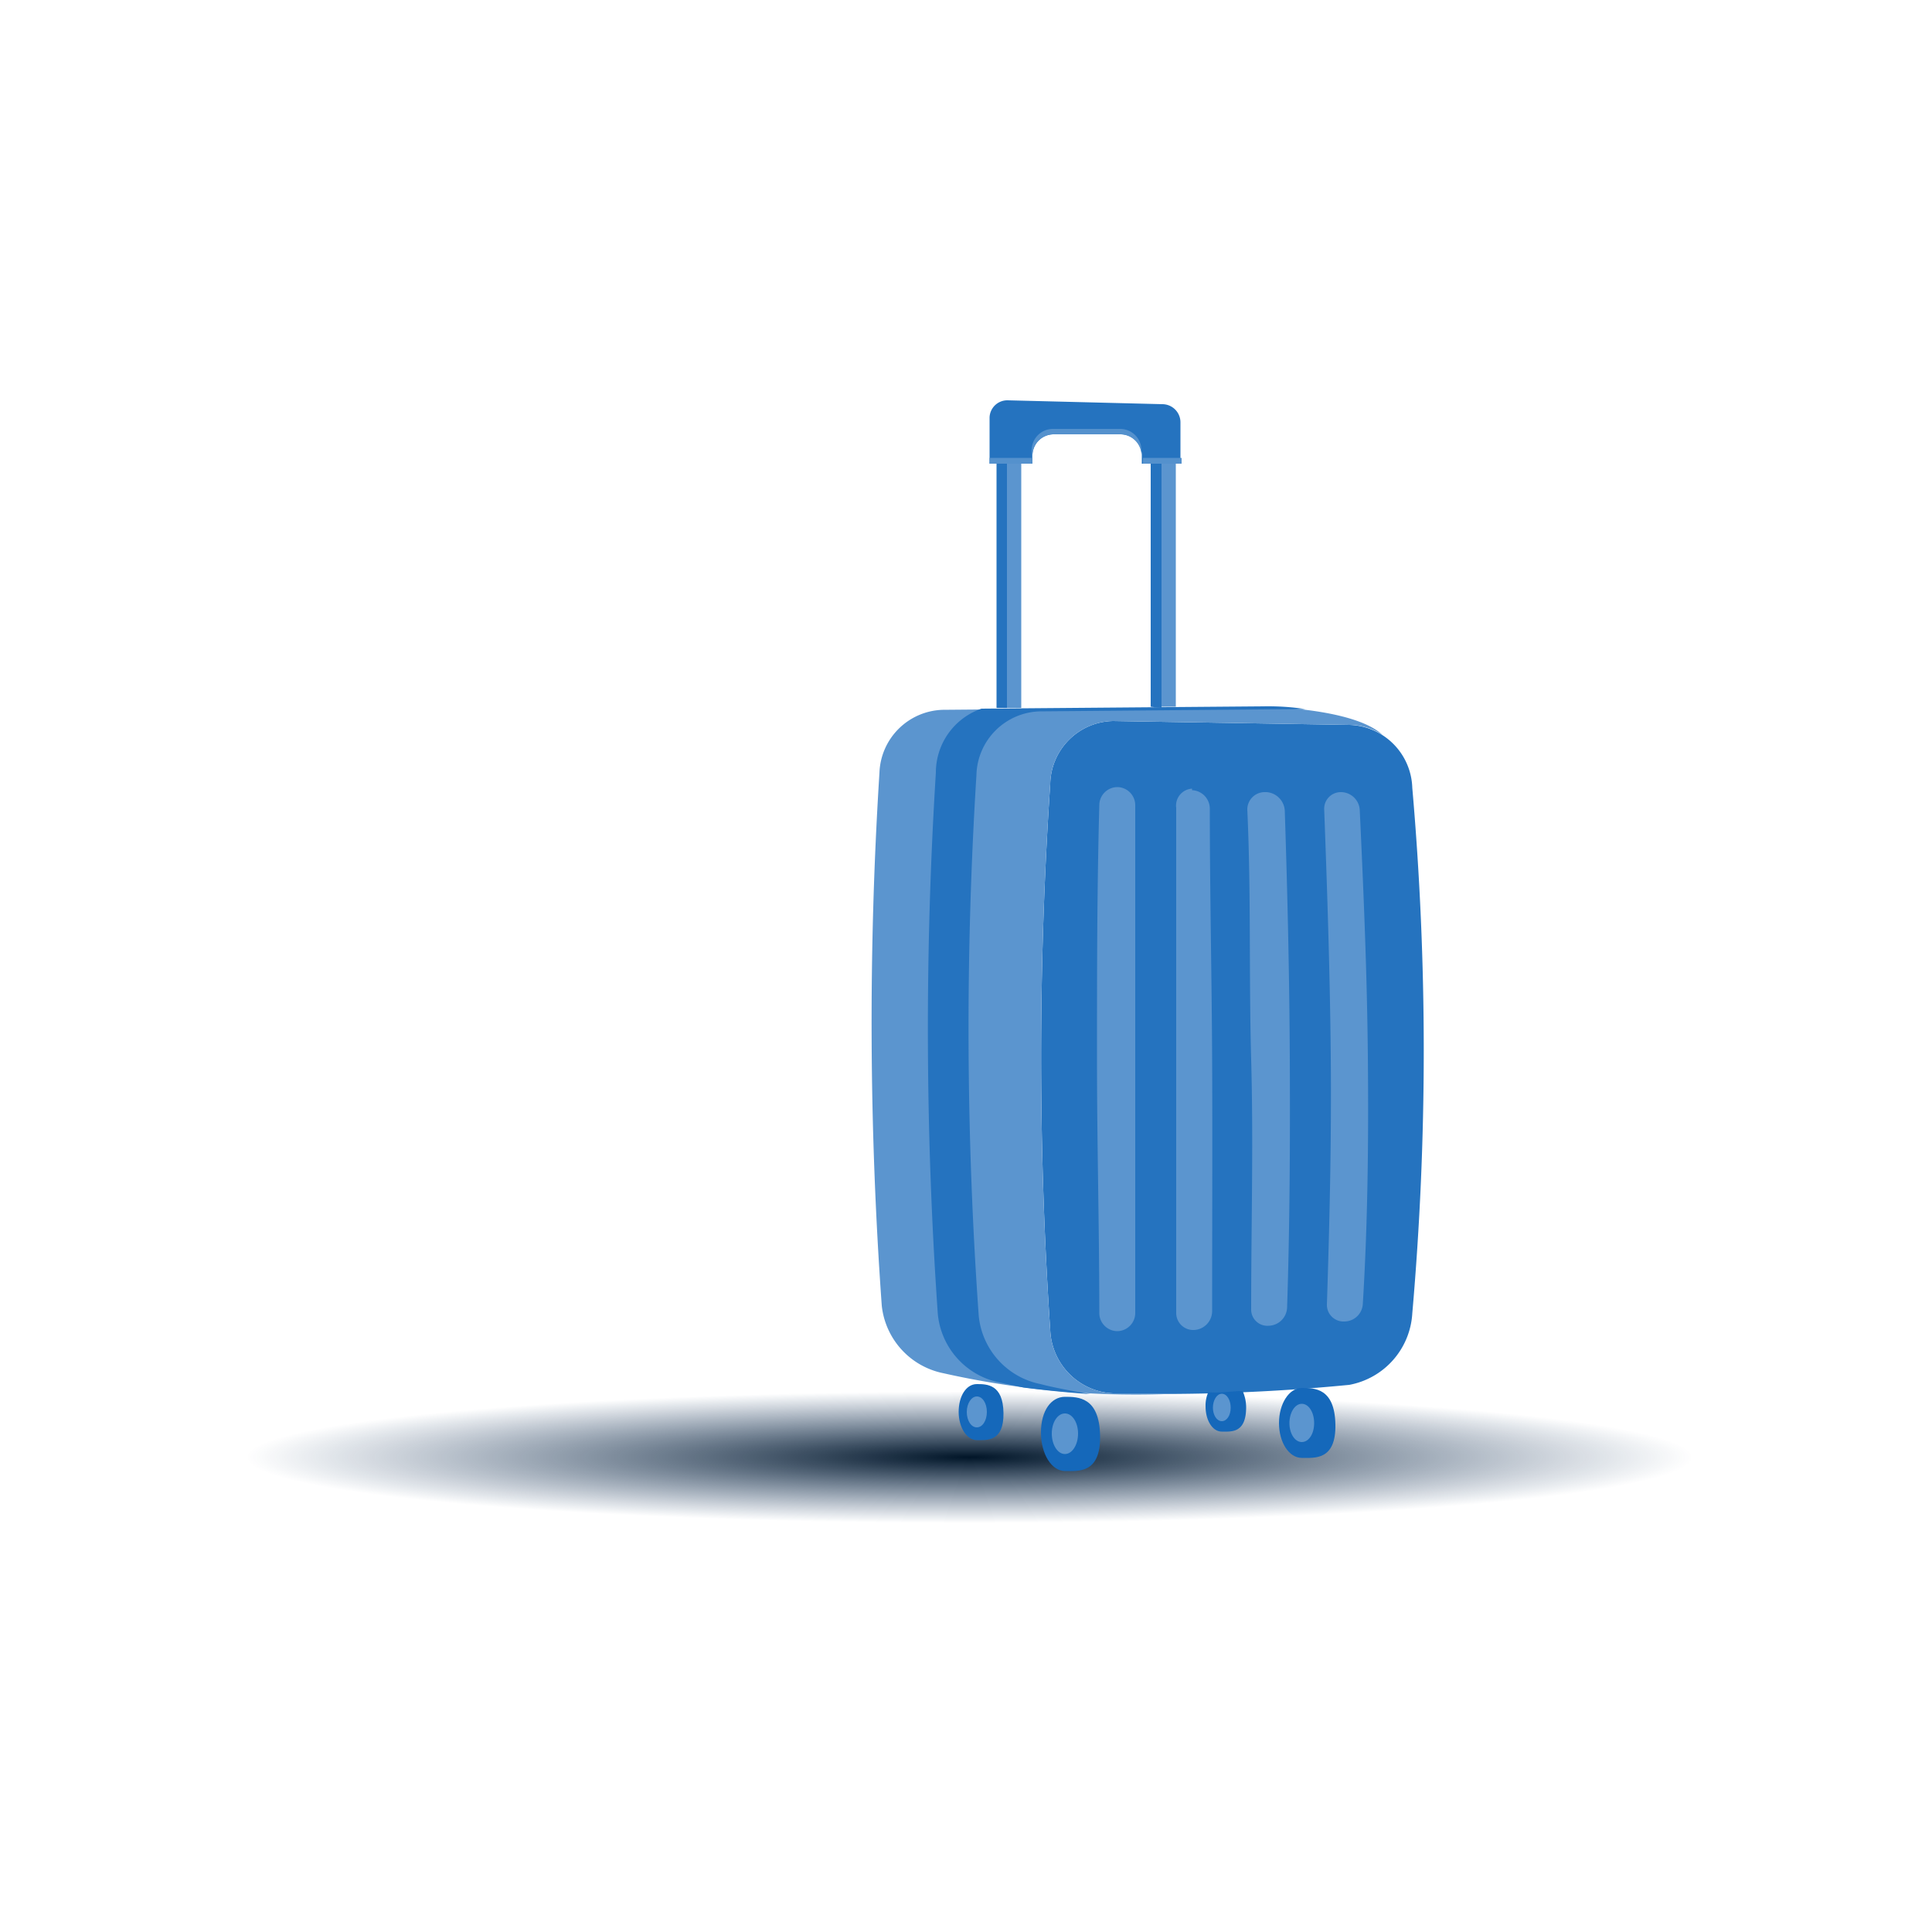 <svg xmlns="http://www.w3.org/2000/svg" xmlns:xlink="http://www.w3.org/1999/xlink" viewBox="0 0 50 50"><defs><style>.cls-1{isolation:isolate;}.cls-2{mix-blend-mode:luminosity;fill:url(#radial-gradient);}.cls-3{fill:#2573bf;}.cls-3,.cls-4,.cls-5,.cls-6{fill-rule:evenodd;}.cls-4{fill:#5b95cf;}.cls-5{fill:#1568ba;}.cls-6{fill:#5491cd;}</style><radialGradient id="radial-gradient" cx="31.07" cy="1.42" r="21.26" gradientTransform="translate(-2.25 37.6) scale(0.88 0.08)" gradientUnits="userSpaceOnUse"><stop offset="0" stop-color="#011528"/><stop offset="1" stop-color="#042854" stop-opacity="0"/></radialGradient></defs><g class="cls-1"><g id="Layer_1" data-name="Layer 1"><ellipse class="cls-2" cx="25" cy="37.71" rx="19.1" ry="1.93"/><path class="cls-3" d="M28.81,18.66l6.11.1a1.68,1.68,0,0,1,1.63,1.63,78.11,78.11,0,0,1,0,13.6,2,2,0,0,1-1.63,1.85,50.13,50.13,0,0,1-6.11.22,1.71,1.71,0,0,1-1.63-1.64,105.75,105.75,0,0,1,0-14.13A1.66,1.66,0,0,1,28.81,18.66Z"/><path class="cls-4" d="M24.4,18.37l8.3-.07c.75,0,2.48.15,3.08.72a1.58,1.58,0,0,0-.86-.26l-6.11-.1a1.66,1.66,0,0,0-1.63,1.63,105.75,105.75,0,0,0,0,14.13,1.71,1.71,0,0,0,1.63,1.64c.59,0,1.19,0,1.79,0a22.71,22.71,0,0,1-6.18-.52,2,2,0,0,1-1.6-1.75A102.59,102.59,0,0,1,22.76,20,1.69,1.69,0,0,1,24.4,18.37Z"/><path class="cls-4" d="M28.93,20.37h0a.47.47,0,0,1,.45.48c0,2.19,0,4.37,0,6.56s0,4.38,0,6.57a.47.47,0,0,1-.46.47h0a.47.47,0,0,1-.47-.46c0-2.19-.06-4.39-.06-6.58s0-4.38.06-6.57a.47.47,0,0,1,.47-.47Zm5.77.13h0a.49.49,0,0,1,.49.46c.1,2.13.19,4.26.21,6.39s0,4.26-.13,6.39a.48.48,0,0,1-.48.46h0a.43.43,0,0,1-.45-.44c.07-2.14.12-4.27.1-6.41s-.09-4.26-.17-6.4a.43.43,0,0,1,.43-.45Zm-1.92,0h0a.51.51,0,0,1,.47.48c.07,2.14.12,4.28.13,6.43s0,4.28-.07,6.43a.49.49,0,0,1-.47.47h0a.42.42,0,0,1-.46-.43c0-2.15.06-4.31,0-6.46s0-4.31-.1-6.47a.45.45,0,0,1,.45-.45Zm-1.93-.05h0a.48.48,0,0,1,.46.48c0,2.17.05,4.33.06,6.5s0,4.34,0,6.5a.49.49,0,0,1-.47.49h0a.44.44,0,0,1-.46-.44q0-3.27,0-6.54c0-2.18,0-4.35,0-6.53A.44.44,0,0,1,30.85,20.41Z"/><path class="cls-3" d="M25.33,34.06a105.13,105.13,0,0,1-.06-14,1.69,1.69,0,0,1,1.64-1.65l6.87-.06a6.43,6.43,0,0,0-1.08-.07l-7.3.06A1.75,1.75,0,0,0,24.22,20,106.34,106.34,0,0,0,24.27,34a2,2,0,0,0,1.61,1.78l.61.13c.55.07,1.14.13,1.73.17-.51-.09-.95-.17-1.29-.26A2,2,0,0,1,25.33,34.06Z"/><path class="cls-4" d="M26.43,12v6.32h-.61V12Zm4,0v6.29h-.61V12Z"/><path class="cls-3" d="M26.08,10.36l4,.1a.47.47,0,0,1,.47.46V12h-1v-.22a.55.55,0,0,0-.54-.54H27.26a.55.55,0,0,0-.54.54V12H25.61v-1.2A.46.46,0,0,1,26.08,10.36Z"/><path class="cls-3" d="M30.06,18.32V12h-.28v6.29Zm-4,0h-.27V12h.27Z"/><path class="cls-5" d="M27.56,36.15c.34,0,.89,0,.91,1s-.57.92-.91.92-.62-.43-.62-1S27.21,36.15,27.56,36.15Z"/><path class="cls-5" d="M25.28,35.82c.26,0,.68,0,.69.75s-.43.7-.69.7-.47-.33-.47-.73S25,35.82,25.28,35.82Z"/><path class="cls-5" d="M32.16,36a1.05,1.05,0,0,1,.09.42c0,.68-.39.63-.63.63s-.42-.29-.42-.65a.87.87,0,0,1,.07-.37C31.57,36.06,31.87,36,32.16,36Z"/><path class="cls-5" d="M33.69,35.92c.33,0,.85,0,.87.94s-.54.87-.87.87-.59-.4-.59-.9S33.36,35.92,33.69,35.92Z"/><path class="cls-4" d="M27.56,36.58c.19,0,.34.23.34.52s-.15.53-.34.53-.34-.24-.34-.53S27.37,36.58,27.56,36.58Z"/><path class="cls-4" d="M25.28,36.14c.15,0,.26.18.26.4s-.11.4-.26.4-.26-.18-.26-.4S25.14,36.14,25.28,36.14Z"/><path class="cls-4" d="M31.62,36.07c.13,0,.23.16.23.36s-.1.35-.23.35-.23-.16-.23-.35S31.49,36.07,31.62,36.07Z"/><path class="cls-4" d="M33.69,36.33c.18,0,.32.22.32.5s-.14.49-.32.49-.32-.22-.32-.49S33.51,36.33,33.69,36.33Z"/><path class="cls-6" d="M25.82,12h.9v-.22a.55.55,0,0,1,.54-.54H29a.55.55,0,0,1,.54.52v-.12a.55.55,0,0,0-.55-.54H27.25a.55.55,0,0,0-.55.54v.21H25.61V12Zm3.76-.15V12h1v-.15Z"/></g></g></svg>
